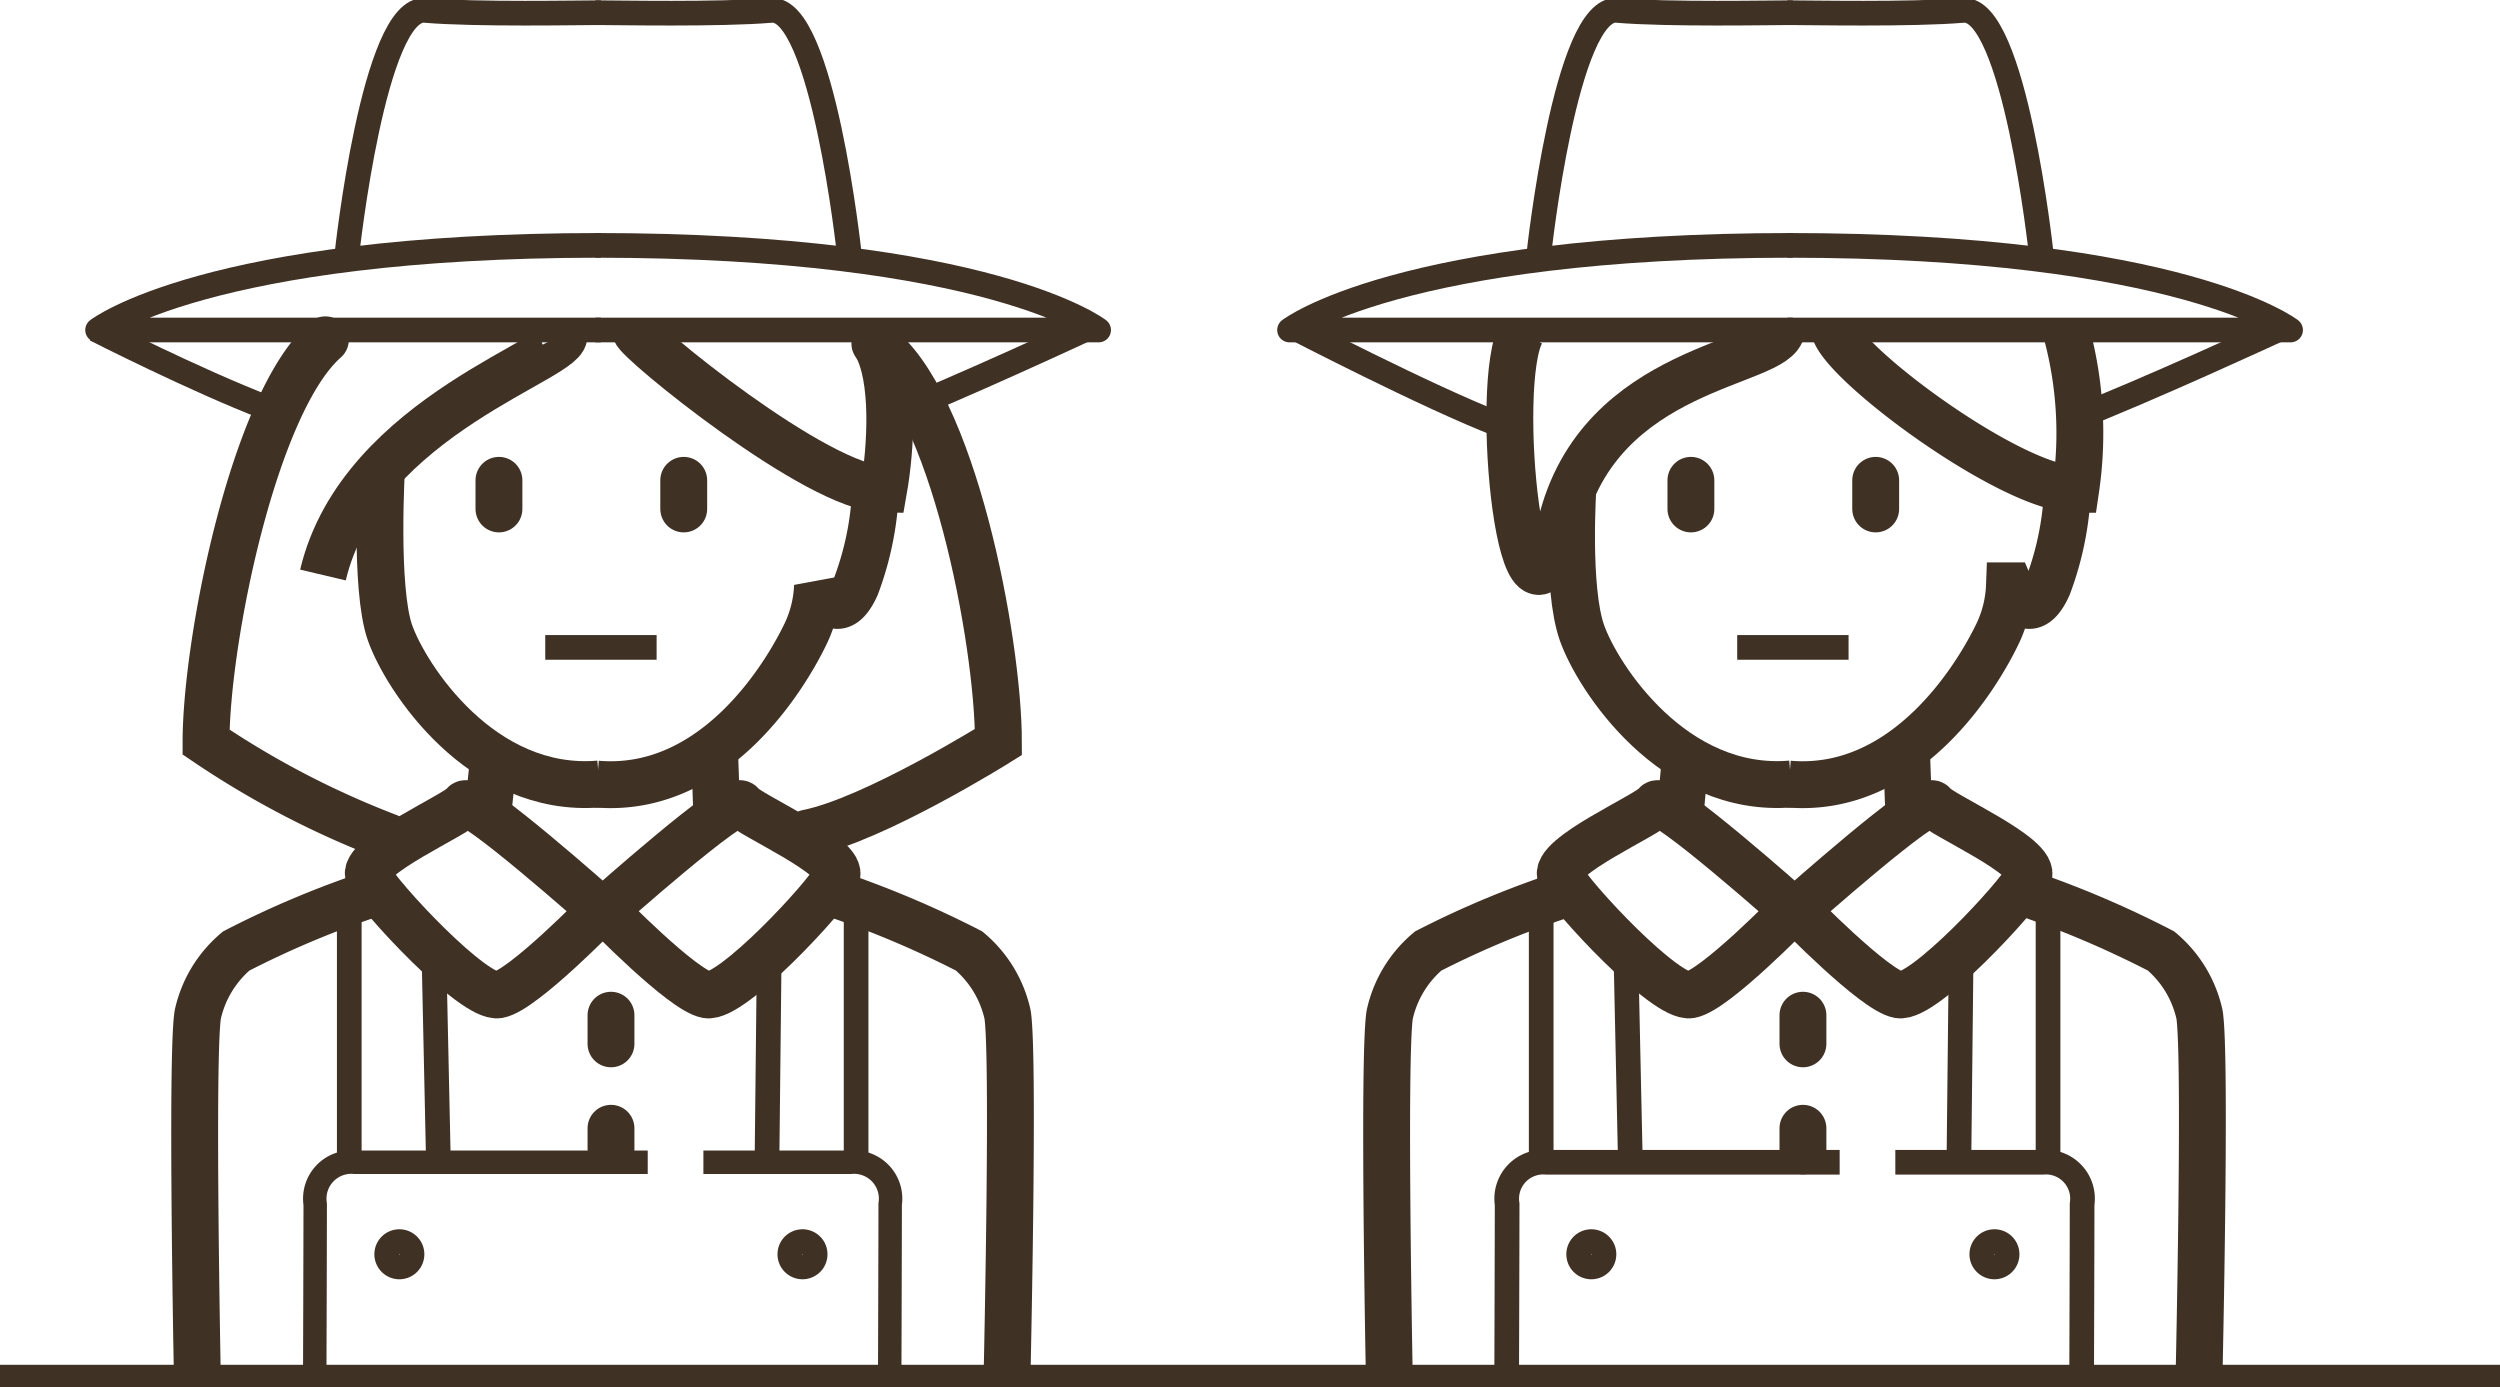 <svg xmlns="http://www.w3.org/2000/svg" xmlns:xlink="http://www.w3.org/1999/xlink" width="110.518" height="61.335" viewBox="0 0 110.518 61.335"><defs><clipPath id="a"><path d="M0-11.852H110.518V-73.187H0Z" transform="translate(0 73.187)" fill="none"/></clipPath></defs><g transform="translate(0 73.187)"><g transform="translate(0 -73.187)" clip-path="url(#a)"><g transform="translate(68.034 0.458)"><path d="M0-2.074S1.182-13,3.446-12.806s6.892.1,7.778.1" transform="translate(0 12.808)" fill="none" stroke="#403125" stroke-width="1.091"/></g><g transform="translate(57.007 10.847)"><path d="M-4.3-.723H-26.551S-21.726-4.465-4.3-4.465" transform="translate(26.551 4.465)" fill="none" stroke="#403125" stroke-linejoin="round" stroke-width="1.091"/></g><g transform="translate(69.473 21.532)"><path d="M-.012,0S-.307,4.462.382,6.431s4.037,7.136,9.255,6.694" transform="translate(0.075)" fill="none" stroke="#403125" stroke-width="2.072"/></g></g><g transform="translate(71.874 -31.08)"><path d="M0,0,.2,9.255" fill="none" stroke="#403125" stroke-width="1.091"/></g><g transform="translate(0 -73.187)" clip-path="url(#a)"><g transform="translate(66.606 51.38)"><path d="M-2.844,0H-15.807a1.615,1.615,0,0,0-1.737,1.853c0,1.478-.02,7.533-.02,7.533" transform="translate(17.564)" fill="none" stroke="#403125" stroke-width="1.091"/></g></g><g transform="translate(68.132 -33.54)"><path d="M0,0V11.733" fill="none" stroke="#403125" stroke-width="1.091"/></g><g transform="translate(0 -73.187)" clip-path="url(#a)"><g transform="translate(68.971 35.525)"><path d="M-1.988-.91S-7.756-6.043-8.032-5.593s-4.647,2.321-4.213,3.206S-7.6,3.028-6.517,2.832-1.988-.91-1.988-.91Z" transform="translate(12.275 5.621)" fill="none" stroke="#403125" stroke-width="2.072"/></g><g transform="translate(61.301 39.441)"><path d="M-1.572,0a41.667,41.667,0,0,0-6.3,2.6,5.1,5.1,0,0,0-1.7,2.81c-.295,1.83-.02,15.913-.02,15.913" transform="translate(9.707)" fill="none" stroke="#403125" stroke-width="2.072"/></g><g transform="translate(66.746 14.567)"><path d="M-2.322,0c-.166,1.575-8.077,1.529-9.763,8.645S-15.132,2.28-13.805.082" transform="translate(14.339)" fill="none" stroke="#403125" stroke-width="2.072"/></g><g transform="translate(81.085 14.484)"><path d="M0,0C0,1.327,7.762,7.135,10.678,7.145a17.06,17.06,0,0,0-.4-6.9" fill="none" stroke="#403125" stroke-width="2.072"/></g></g><g transform="translate(74.308 -39.153)"><path d="M-.029,0-.178,1.592" transform="translate(0.178)" fill="none" stroke="#403125" stroke-linecap="round" stroke-width="2.072"/></g><g transform="translate(0 -73.187)" clip-path="url(#a)"><g transform="translate(79.009 0.458)"><path d="M-2.169-2.074S-3.35-13-5.615-12.806s-6.892.1-7.778.1" transform="translate(13.393 12.808)" fill="none" stroke="#403125" stroke-width="1.091"/></g><g transform="translate(79.009 10.847)"><path d="M0-.723H22.251S17.427-4.465,0-4.465" transform="translate(0 4.465)" fill="none" stroke="#403125" stroke-linejoin="round" stroke-width="1.091"/></g><g transform="translate(79.082 21.234)"><path d="M-2.381,0A13.609,13.609,0,0,1-3.25,4.663c-.868,1.954-1.706,0-1.706,0a5.376,5.376,0,0,1-.5,2.066c-.892,1.886-4.036,7.137-9.255,6.7" transform="translate(14.706)" fill="none" stroke="#403125" stroke-width="2.072"/></g></g><g transform="translate(86.599 -31.098)"><path d="M-.019,0l-.1,9.272" transform="translate(0.118)" fill="none" stroke="#403125" stroke-width="1.091"/></g><g transform="translate(0 -73.187)" clip-path="url(#a)"><g transform="translate(83.787 51.38)"><path d="M0,0H6.52A1.615,1.615,0,0,1,8.257,1.853c0,1.478-.02,7.533-.02,7.533" fill="none" stroke="#403125" stroke-width="1.091"/></g></g><g transform="translate(90.538 -33.54)"><path d="M0,0V11.733" fill="none" stroke="#403125" stroke-width="1.091"/></g><g transform="translate(0 -73.187)" clip-path="url(#a)"><g transform="translate(79.412 35.525)"><path d="M0-.91S5.768-6.043,6.044-5.593s4.647,2.321,4.213,3.206S5.613,3.028,4.529,2.832,0-.91,0-.91Z" transform="translate(0 5.621)" fill="none" stroke="#403125" stroke-width="2.072"/></g><g transform="translate(89.293 39.398)"><path d="M0,0A44.112,44.112,0,0,1,6.242,2.643a5.1,5.1,0,0,1,1.7,2.811c.295,1.829-.02,15.913-.02,15.913" fill="none" stroke="#403125" stroke-width="2.072"/></g></g><g transform="translate(84.288 -39.792)"><path d="M0,0,.075,2.066" fill="none" stroke="#403125" stroke-linecap="round" stroke-width="2.072"/></g><g transform="translate(74.75 -51.953)"><path d="M0,0V1.265" fill="none" stroke="#403125" stroke-linecap="round" stroke-width="2.072"/></g><g transform="translate(82.919 -51.953)"><path d="M0,0V1.265" fill="none" stroke="#403125" stroke-linecap="round" stroke-width="2.072"/></g><g transform="translate(79.703 -28.307)"><path d="M0,0V1.265" fill="none" stroke="#403125" stroke-linecap="round" stroke-width="2.072"/></g><g transform="translate(79.703 -23.309)"><path d="M0,0V1" fill="none" stroke="#403125" stroke-linecap="round" stroke-width="2.072"/></g><g transform="translate(76.797 -44.567)"><path d="M0,0H4.923" fill="none" stroke="#403125" stroke-width="1.091"/></g><g transform="translate(0 -73.187)" clip-path="url(#a)"><g transform="translate(69.789 54.888)"><path d="M-.108-.216a.559.559,0,0,0,.559-.56.559.559,0,0,0-.559-.56.559.559,0,0,0-.559.56A.559.559,0,0,0-.108-.216Z" transform="translate(0.667 1.336)" fill="none" stroke="#403125" stroke-width="1.091"/></g><g transform="translate(87.61 54.888)"><path d="M-.108-.216a.559.559,0,0,0,.559-.56.559.559,0,0,0-.559-.56.559.559,0,0,0-.559.56A.559.559,0,0,0-.108-.216Z" transform="translate(0.667 1.336)" fill="none" stroke="#403125" stroke-width="1.091"/></g><g transform="translate(57.041 14.402)"><path d="M0,0S6.086,3.162,9.286,4.393" fill="none" stroke="#403125" stroke-width="1.091"/></g><g transform="translate(91.631 14.567)"><path d="M-1.759,0s-5.9,2.729-9.1,3.96" transform="translate(10.863)" fill="none" stroke="#403125" stroke-width="1.091"/></g><g transform="translate(15.342 0.458)"><path d="M0-2.074S1.182-13,3.446-12.806s6.892.1,7.778.1" transform="translate(0 12.808)" fill="none" stroke="#403125" stroke-width="1.091"/></g><g transform="translate(4.314 10.847)"><path d="M-4.3-.723H-26.551S-21.726-4.465-4.3-4.465" transform="translate(26.551 4.465)" fill="none" stroke="#403125" stroke-linejoin="round" stroke-width="1.091"/></g><g transform="translate(16.795 20.619)"><path d="M-.015,0S-.336,5.375.353,7.345s4.037,7.136,9.256,6.694" transform="translate(0.09)" fill="none" stroke="#403125" stroke-width="2.072"/></g></g><g transform="translate(19.181 -31.08)"><path d="M0,0,.2,9.255" fill="none" stroke="#403125" stroke-width="1.091"/></g><g transform="translate(0 -73.187)" clip-path="url(#a)"><g transform="translate(13.914 51.38)"><path d="M-2.844,0H-15.807a1.615,1.615,0,0,0-1.737,1.853c0,1.478-.02,7.533-.02,7.533" transform="translate(17.564)" fill="none" stroke="#403125" stroke-width="1.036"/></g></g><g transform="translate(15.44 -33.54)"><path d="M0,0V11.733" fill="none" stroke="#403125" stroke-width="1.091"/></g><g transform="translate(0 -73.187)" clip-path="url(#a)"><g transform="translate(16.278 35.525)"><path d="M-1.988-.91S-7.756-6.043-8.032-5.593s-4.647,2.321-4.213,3.206S-7.6,3.028-6.517,2.832-1.988-.91-1.988-.91Z" transform="translate(12.275 5.621)" fill="none" stroke="#403125" stroke-width="2.072"/></g><g transform="translate(8.608 39.441)"><path d="M-1.556,0A42.11,42.11,0,0,0-7.776,2.6a5.1,5.1,0,0,0-1.7,2.81c-.295,1.83-.02,15.913-.02,15.913" transform="translate(9.611)" fill="none" stroke="#403125" stroke-width="2.072"/></g><g transform="translate(14.277 14.774)"><path d="M-2.055,0c.494.991-8.951,3.529-10.636,10.646" transform="translate(12.691)" fill="none" stroke="#403125" stroke-width="2.072"/></g><g transform="translate(28.104 14.649)"><path d="M0,0C0,.373,8.05,6.969,10.965,6.979c.311-1.773.513-4.94-.355-6.4" fill="none" stroke="#403125" stroke-width="2.072"/></g></g><g transform="translate(21.616 -39.153)"><path d="M-.029,0-.178,1.468" transform="translate(0.178)" fill="none" stroke="#403125" stroke-linecap="round" stroke-width="2.072"/></g><g transform="translate(0 -73.187)" clip-path="url(#a)"><g transform="translate(26.316 0.458)"><path d="M-2.169-2.074S-3.35-13-5.615-12.806s-6.892.1-7.778.1" transform="translate(13.393 12.808)" fill="none" stroke="#403125" stroke-width="1.091"/></g><g transform="translate(26.316 10.847)"><path d="M0-.723H22.251S17.427-4.465,0-4.465" transform="translate(0 4.465)" fill="none" stroke="#403125" stroke-linejoin="round" stroke-width="1.091"/></g><g transform="translate(26.39 21.234)"><path d="M-2.381,0A13.609,13.609,0,0,1-3.25,4.663c-.868,1.954-1.706,0-1.706,0a5.376,5.376,0,0,1-.5,2.066c-.892,1.886-4.036,7.137-9.255,6.7" transform="translate(14.706)" fill="none" stroke="#403125" stroke-width="2.072"/></g></g><g transform="translate(33.907 -31.098)"><path d="M-.019,0l-.1,9.272" transform="translate(0.118)" fill="none" stroke="#403125" stroke-width="1.091"/></g><g transform="translate(0 -73.187)" clip-path="url(#a)"><g transform="translate(31.095 51.38)"><path d="M0,0H6.52A1.615,1.615,0,0,1,8.257,1.853c0,1.478-.02,7.533-.02,7.533" fill="none" stroke="#403125" stroke-width="1.036"/></g></g><g transform="translate(37.846 -33.54)"><path d="M0,0V11.733" fill="none" stroke="#403125" stroke-width="1.091"/></g><g transform="translate(0 -73.187)" clip-path="url(#a)"><g transform="translate(26.72 35.525)"><path d="M0-.91S5.768-6.043,6.044-5.593s4.647,2.321,4.213,3.206S5.613,3.028,4.529,2.832,0-.91,0-.91Z" transform="translate(0 5.621)" fill="none" stroke="#403125" stroke-width="2.072"/></g><g transform="translate(36.52 39.398)"><path d="M0,0A43.578,43.578,0,0,1,6.322,2.643a5.1,5.1,0,0,1,1.7,2.811C8.316,7.284,8,21.367,8,21.367" fill="none" stroke="#403125" stroke-width="2.072"/></g></g><g transform="translate(31.596 -39.792)"><path d="M0,0,.075,2.149" fill="none" stroke="#403125" stroke-linecap="round" stroke-width="2.072"/></g><g transform="translate(22.057 -51.953)"><path d="M0,0V1.265" fill="none" stroke="#403125" stroke-linecap="round" stroke-width="2.072"/></g><g transform="translate(30.226 -51.953)"><path d="M0,0V1.265" fill="none" stroke="#403125" stroke-linecap="round" stroke-width="2.072"/></g><g transform="translate(27.01 -28.307)"><path d="M0,0V1.265" fill="none" stroke="#403125" stroke-linecap="round" stroke-width="2.072"/></g><g transform="translate(27.01 -23.309)"><path d="M0,0V.922" fill="none" stroke="#403125" stroke-linecap="round" stroke-width="2.072"/></g><g transform="translate(24.104 -44.567)"><path d="M0,0H4.923" fill="none" stroke="#403125" stroke-width="1.091"/></g><g transform="translate(0 -73.187)" clip-path="url(#a)"><g transform="translate(17.096 54.888)"><path d="M-.108-.216a.559.559,0,0,0,.559-.56.559.559,0,0,0-.559-.56.559.559,0,0,0-.559.56A.559.559,0,0,0-.108-.216Z" transform="translate(0.667 1.336)" fill="none" stroke="#403125" stroke-width="1.091"/></g><g transform="translate(34.917 54.888)"><path d="M-.108-.216a.559.559,0,0,0,.559-.56.559.559,0,0,0-.559-.56.559.559,0,0,0-.559.56A.559.559,0,0,0-.108-.216Z" transform="translate(0.667 1.336)" fill="none" stroke="#403125" stroke-width="1.091"/></g><g transform="translate(4.226 14.567)"><path d="M0,0S4.389,2.238,7.589,3.467" fill="none" stroke="#403125" stroke-width="1.091"/></g><g transform="translate(38.938 14.402)"><path d="M-1.816,0s-6.2,2.894-9.4,4.125" transform="translate(11.212)" fill="none" stroke="#403125" stroke-width="1.091"/></g><g transform="translate(9.108 15.023)"><path d="M-1.019,0C-4.2,2.8-6.294,13.35-6.294,17.781a39.559,39.559,0,0,0,8.052,4.192" transform="translate(6.294)" fill="none" stroke="#403125" stroke-linecap="round" stroke-width="2.072"/></g><g transform="translate(35.69 15.189)"><path d="M-.577,0C2.869,2.462,4.886,13.183,4.886,17.614c0,0-5.5,3.445-8.448,4.024" transform="translate(3.562)" fill="none" stroke="#403125" stroke-linecap="round" stroke-width="2.072"/></g><g transform="translate(0 60.879)"><path d="M0,0H110.518" fill="none" stroke="#403125" stroke-width="1.091"/></g></g></g></svg>